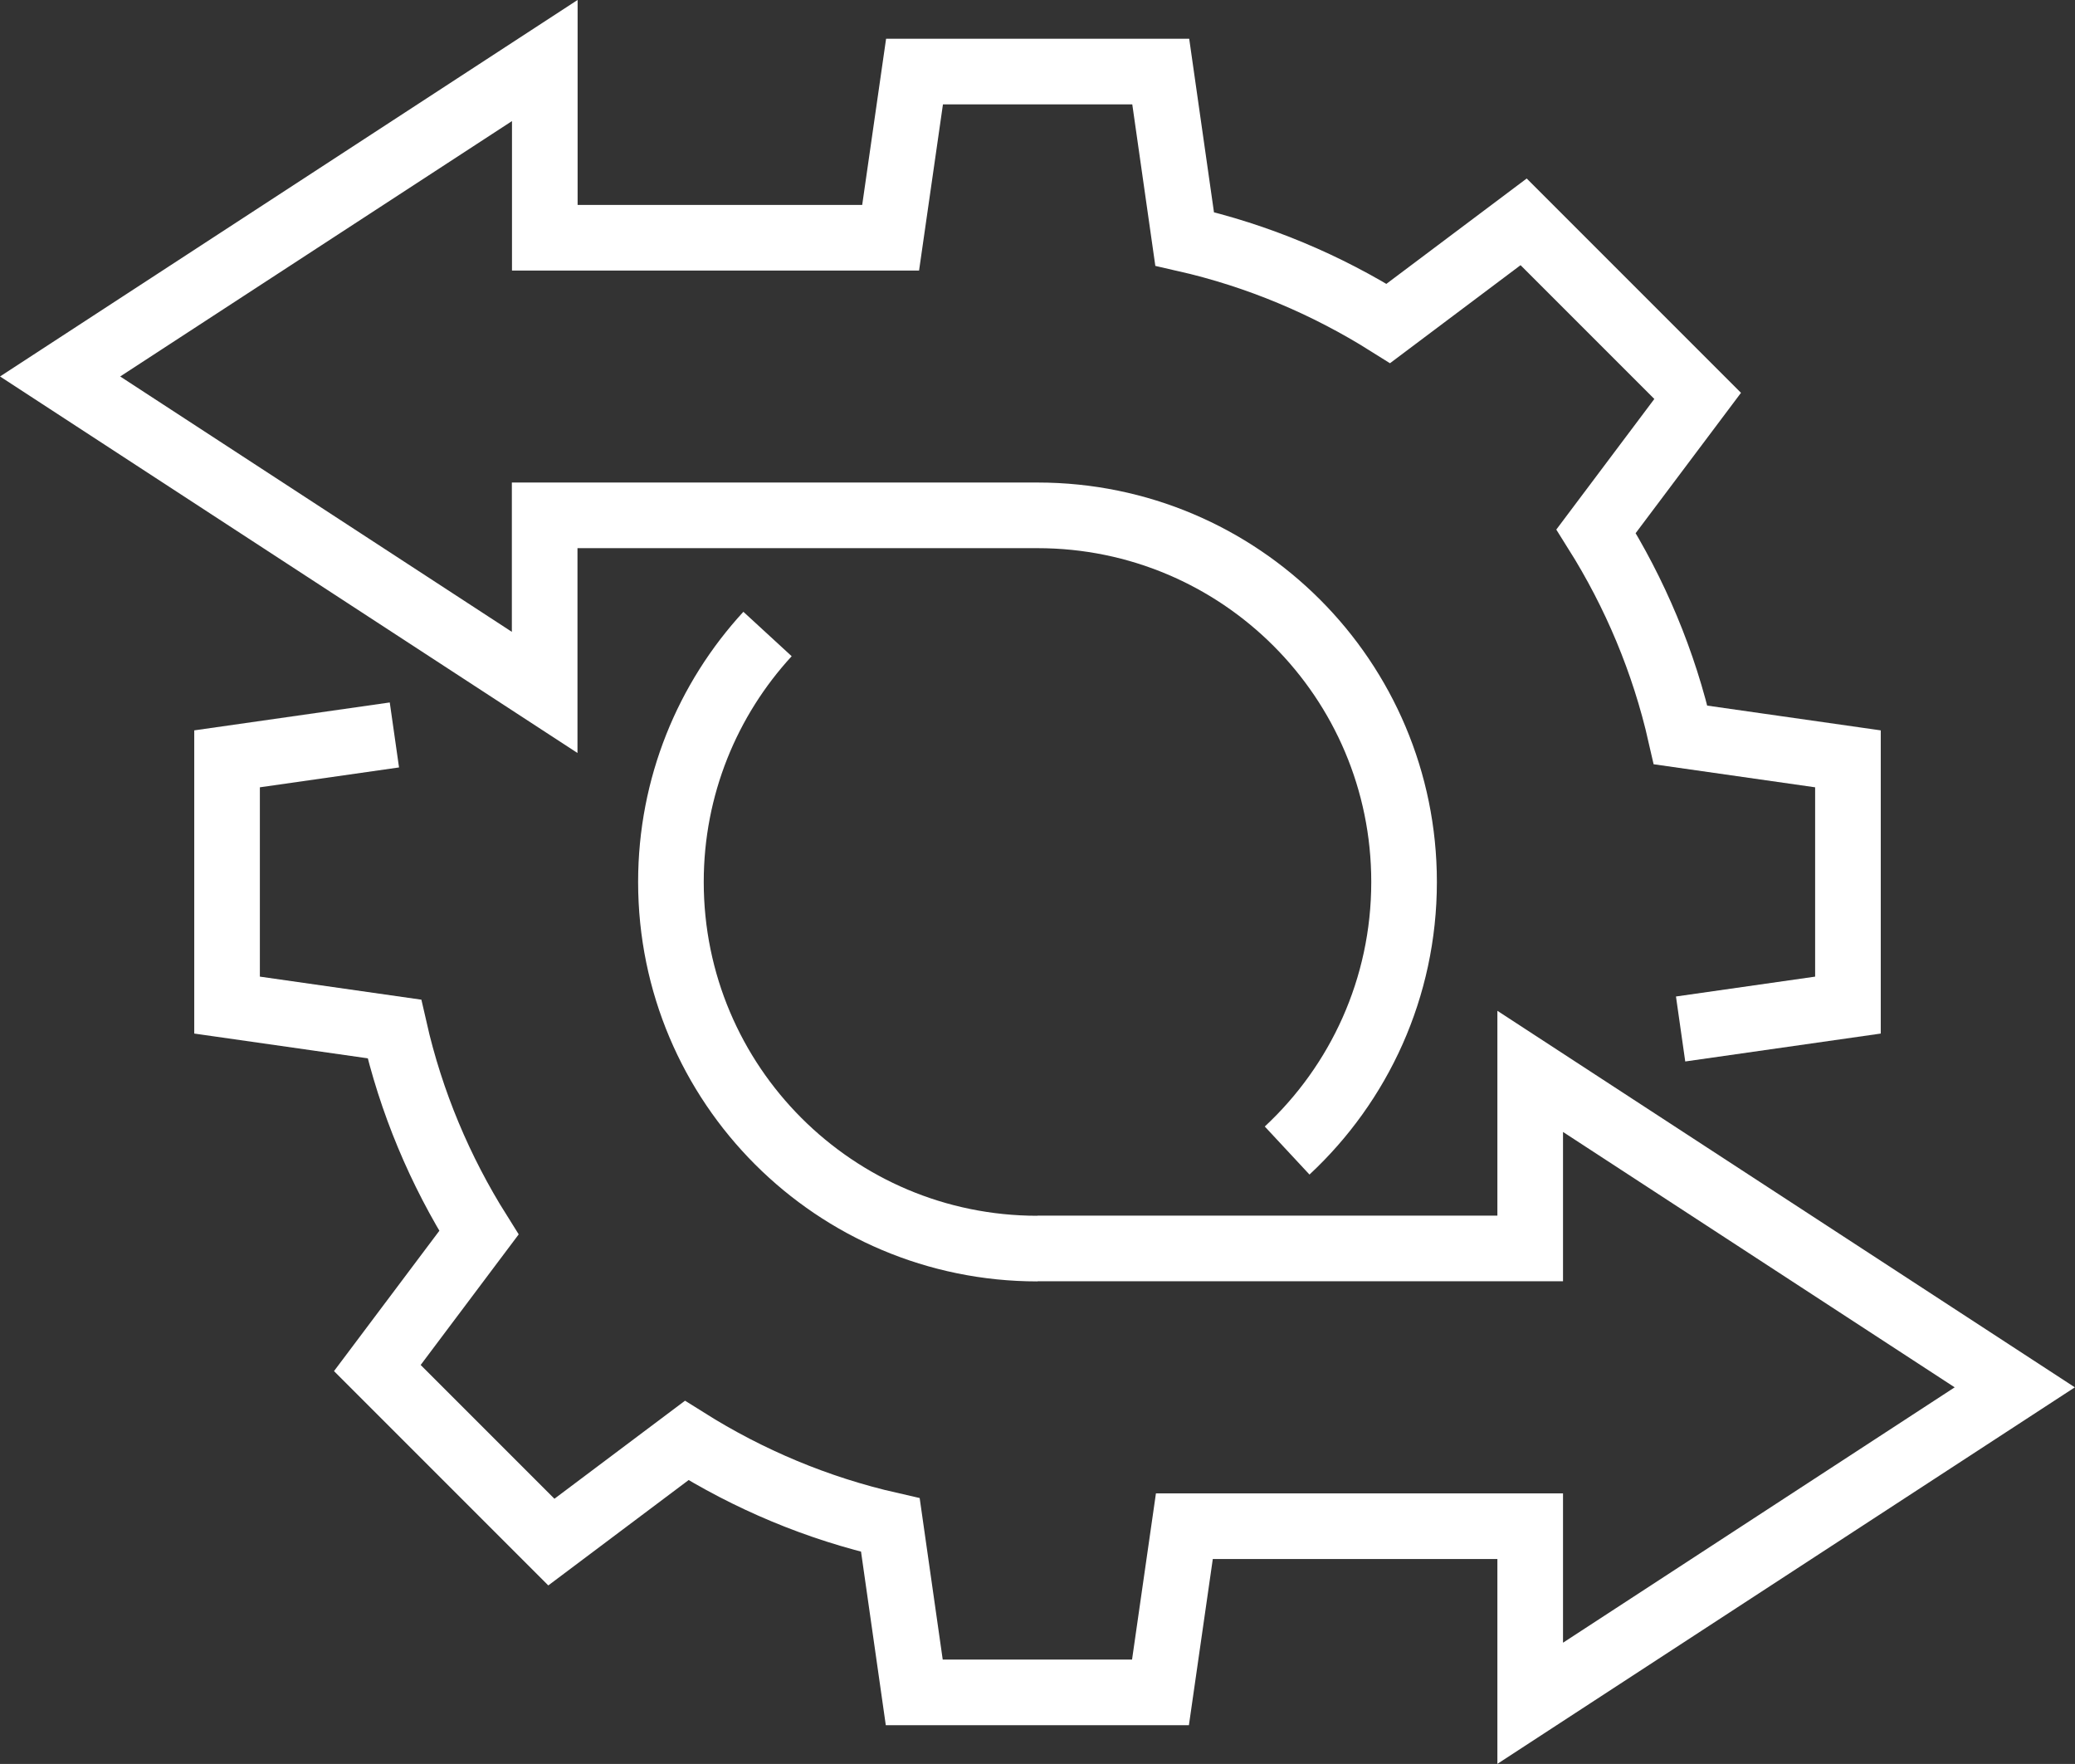 <svg xmlns="http://www.w3.org/2000/svg" id="Layer_2" viewBox="0 0 158.1 134.38"><rect x="0" y="0" width="158.1" height="134.38" fill="#333333" stroke="none"/><defs><style>.cls-1{fill:none;stroke:#fff;stroke-miterlimit:10;stroke-width:5px;}</style></defs><g id="Layer_1-2"><g><g><path class="cls-1" d="m79.05,95.12c-15.43,0-27.93-12.5-27.93-27.93,0-7.28,2.79-13.92,7.36-18.89"></path><path class="cls-1" d="m79.05,39.26c15.43,0,27.93,12.5,27.93,27.93,0,8.08-3.43,15.36-8.91,20.46"></path></g><path class="cls-1" d="m128.05,78.39l12.75-1.82v-18.76l-12.75-1.82c-1.27-5.59-3.48-10.81-6.44-15.52l7.74-10.31-13.26-13.26-10.31,7.74c-4.71-2.96-9.93-5.17-15.52-6.44l-1.82-12.75h-18.76l-1.82,12.66h-26.35V4.61L4.58,28.68l36.92,24.07v-13.49h37.55"></path><path class="cls-1" d="m30.05,55.99l-12.75,1.82v18.76l12.75,1.82c1.27,5.59,3.48,10.81,6.44,15.52l-7.74,10.31,13.26,13.26,10.31-7.74c4.71,2.96,9.93,5.17,15.52,6.44l1.82,12.75h18.76l1.82-12.66h26.35v13.49l36.92-24.07-36.92-24.07v13.49h-37.55"></path></g></g></svg>